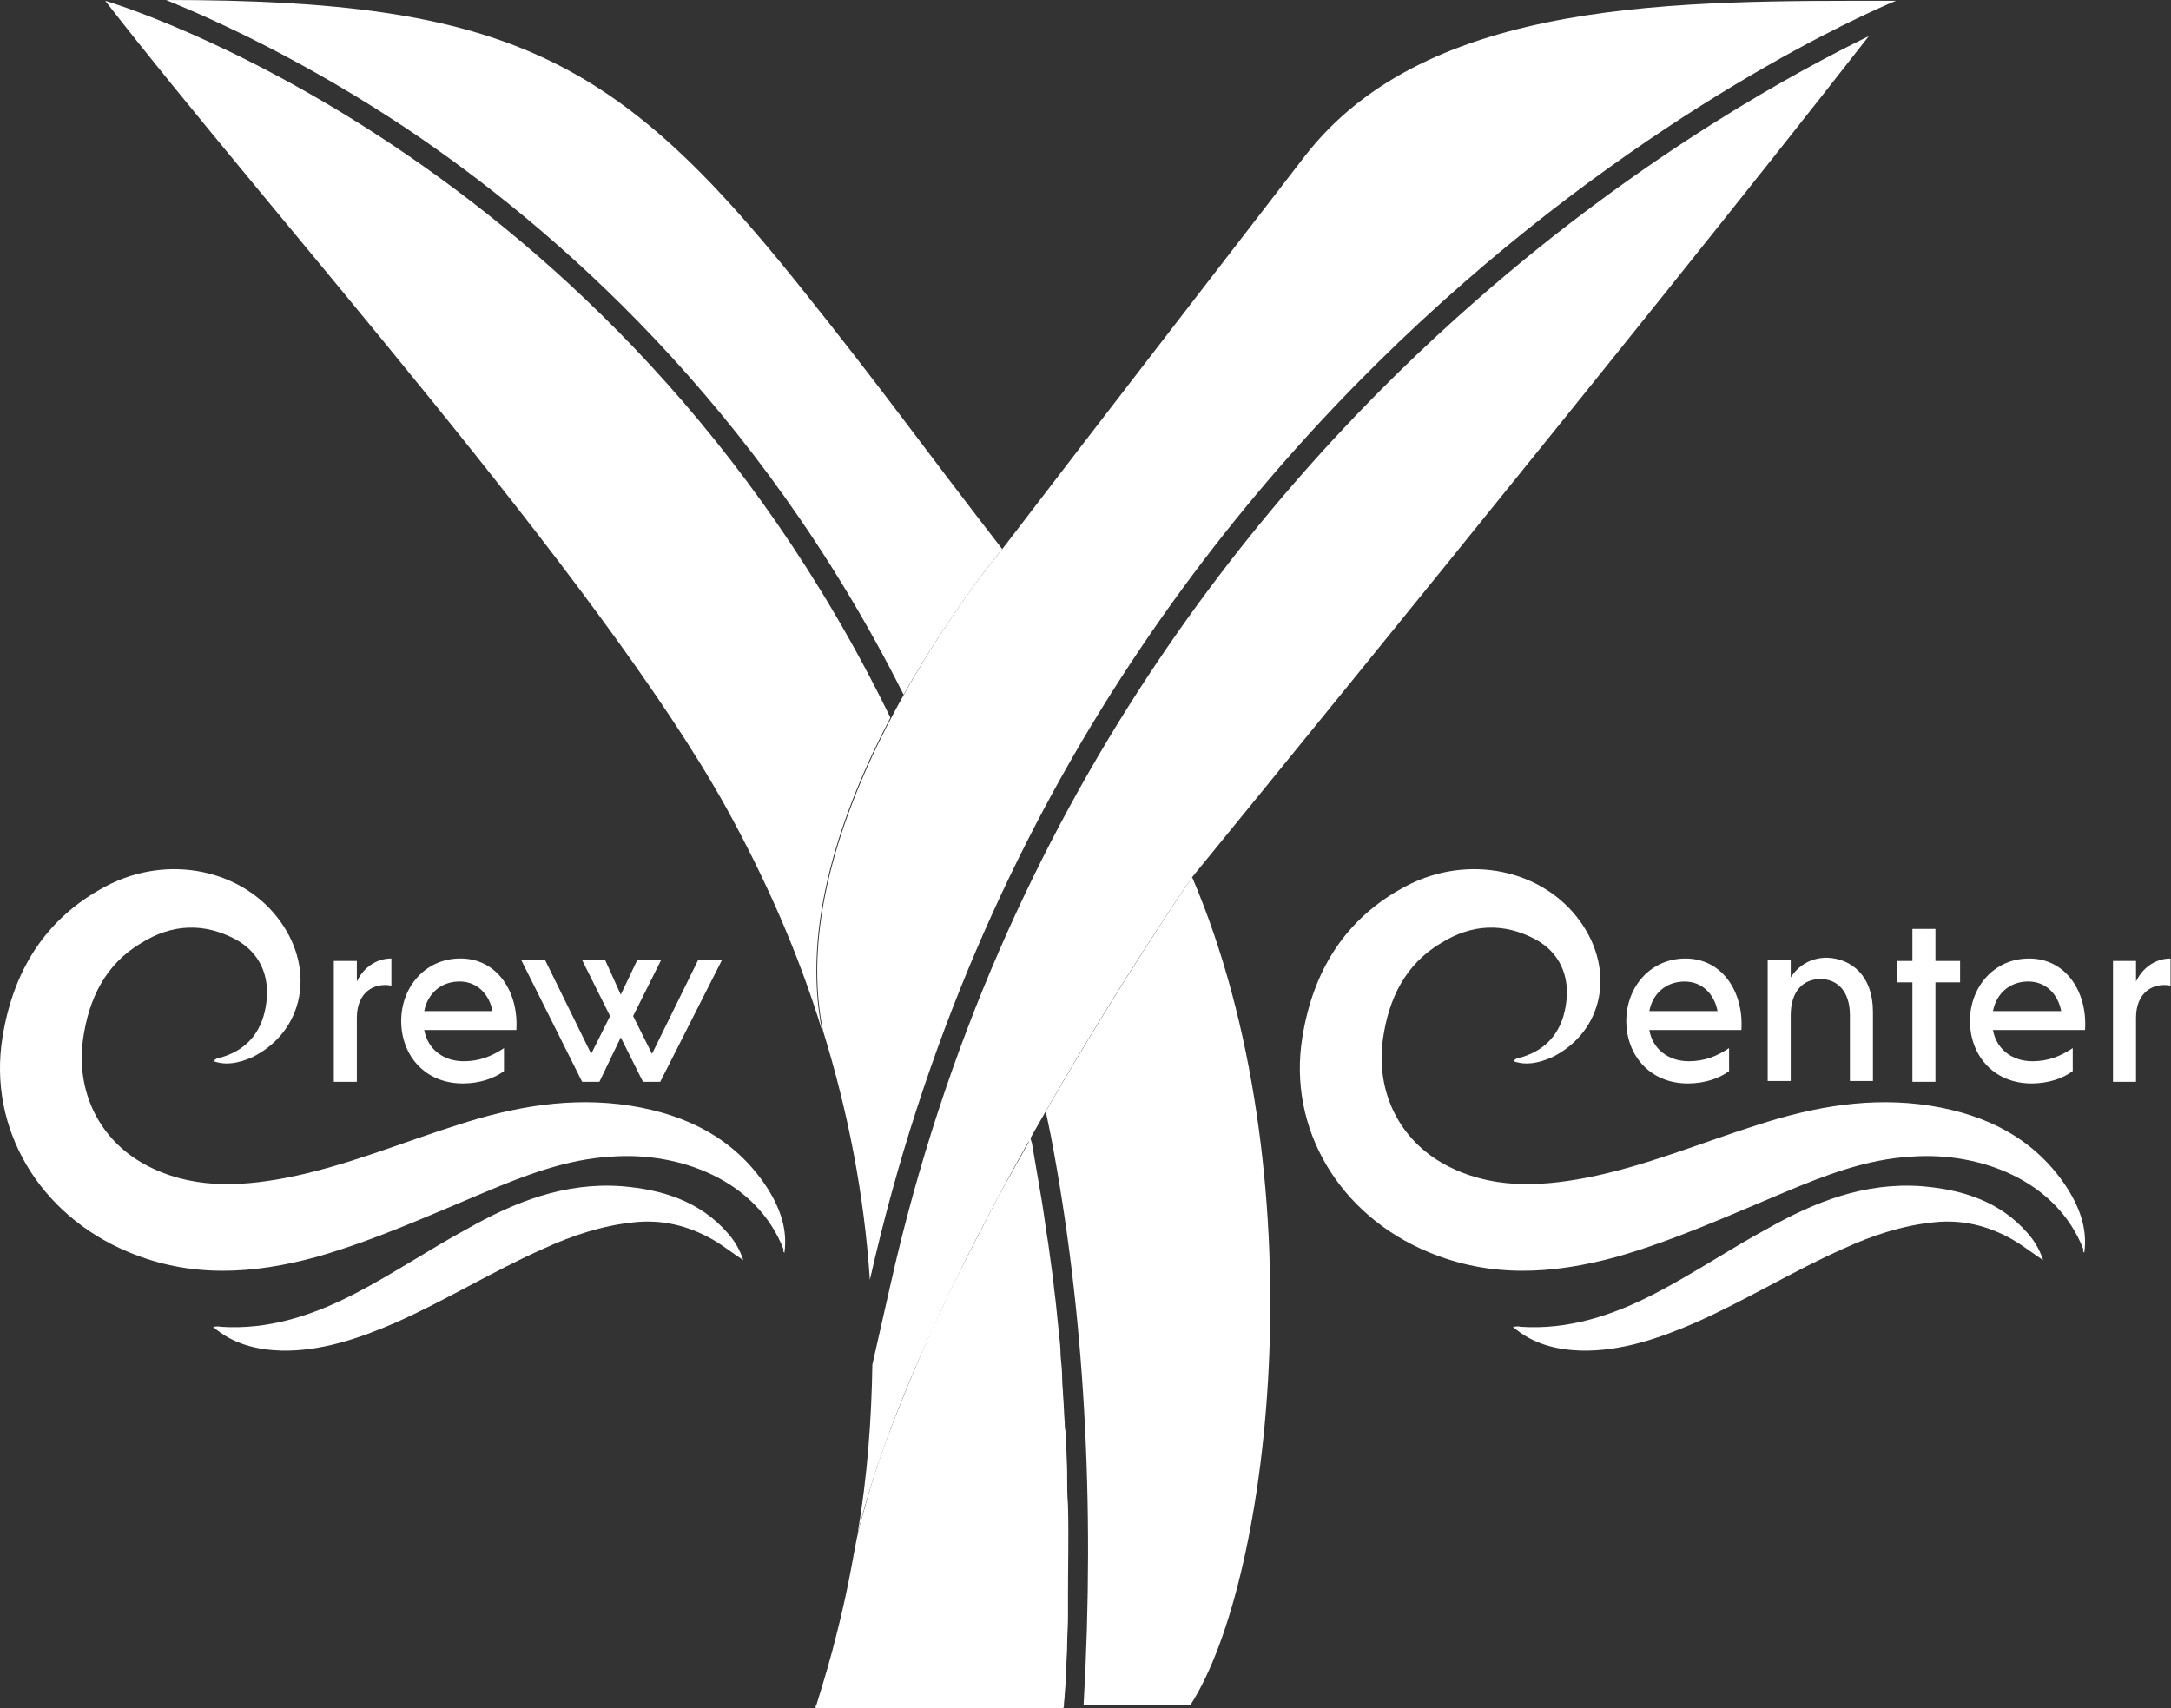 <svg width="61" height="48" viewBox="0 0 61 48" fill="none" xmlns="http://www.w3.org/2000/svg">
<rect x="0" y="0" width="61" height="48" fill="#333333" stroke="none"/>
<path d="M28.945 31.969C28.969 32.015 28.969 32.062 28.992 32.108C29.084 32.639 29.177 33.194 29.269 33.725C29.338 34.141 29.384 34.533 29.454 34.949C29.5 35.295 29.546 35.619 29.592 35.965C29.615 36.242 29.662 36.52 29.685 36.797C29.708 37.028 29.731 37.236 29.754 37.467C29.777 37.675 29.8 37.883 29.8 38.09C29.823 38.322 29.846 38.553 29.846 38.783C29.846 38.922 29.869 39.061 29.869 39.199C29.893 39.453 29.893 39.707 29.916 39.962C29.916 40.054 29.916 40.123 29.939 40.216C29.939 40.354 29.939 40.493 29.962 40.631C29.962 40.886 29.985 41.14 29.985 41.394C29.985 41.44 29.985 41.463 29.985 41.509C29.985 41.763 29.985 42.017 30.008 42.294C30.031 43.149 30.008 43.981 30.008 44.835C30.008 45.043 30.008 45.228 30.008 45.436C30.008 45.69 29.985 45.967 29.985 46.221C29.985 46.429 29.962 46.637 29.962 46.845C29.962 47.099 29.939 47.353 29.916 47.607C29.916 47.723 29.893 47.815 29.893 47.931C29.893 47.977 29.893 48 29.823 48C29.8 48 29.8 48 29.777 48C27.513 48 25.249 48 23.008 48C22.985 48 22.962 48 22.939 48C22.916 48 22.916 47.977 22.916 47.977C22.916 47.954 22.916 47.931 22.939 47.908C23.147 47.238 23.355 46.545 23.517 45.875C23.678 45.251 23.817 44.604 23.933 43.981C23.979 43.727 24.025 43.473 24.071 43.242C24.117 43.034 24.163 42.826 24.233 42.595C24.348 42.179 24.464 41.763 24.602 41.347C24.764 40.839 24.949 40.354 25.134 39.869C25.388 39.222 25.665 38.553 25.942 37.906C26.104 37.536 26.266 37.166 26.451 36.797C26.751 36.127 27.097 35.48 27.421 34.834C27.698 34.302 27.975 33.748 28.276 33.217C28.483 32.847 28.691 32.477 28.899 32.108C28.899 32.015 28.922 31.992 28.945 31.969Z" fill="white"/>
<path fill-rule="evenodd" clip-rule="evenodd" d="M52.509 1.016C46.203 9.101 33.497 24.647 33.497 24.647C33.497 24.647 25.943 35.55 24.095 43.103C24.372 41.486 24.487 39.892 24.511 38.345L25.019 36.104C28.091 22.429 35.669 13.513 41.49 8.431C46.226 4.273 50.615 1.94 52.509 1.016Z" fill="white"/>
<path fill-rule="evenodd" clip-rule="evenodd" d="M33.45 47.907L30.447 47.907C30.77 42.225 30.47 36.843 29.523 31.9L29.384 31.23C31.556 27.465 33.496 24.647 33.496 24.647C37.031 32.916 35.76 44.327 33.45 47.907Z" fill="white"/>
<path fill-rule="evenodd" clip-rule="evenodd" d="M28.16 15.43C28.16 15.43 26.751 17.116 25.388 19.519C21.299 11.365 15.547 6.375 11.412 3.603C8.594 1.732 6.145 0.601 4.667 0C14.254 5.58037e-10 17.326 1.617 22.431 7.992C24.857 11.018 25.781 12.358 28.16 15.43Z" fill="white"/>
<path fill-rule="evenodd" clip-rule="evenodd" d="M23.101 28.966C22.5 26.01 23.655 22.753 25.018 20.166C17.233 4.181 2.957 0.023 2.957 0.023C7.6 6.006 16.841 16.285 20.398 22.683C21.507 24.693 22.431 26.772 23.101 28.966Z" fill="white"/>
<path fill-rule="evenodd" clip-rule="evenodd" d="M24.441 35.965C30.494 9.17 53.272 0.023 53.272 0.023C47.242 0.023 40.127 -0.092 36.662 4.389C33.405 8.616 31.395 11.203 28.161 15.43C28.161 15.43 21.877 22.891 23.125 28.966C23.818 31.207 24.28 33.54 24.441 35.965Z" fill="white"/>
<path d="M22.04 35.203C22.132 34.556 21.924 33.979 21.601 33.447C20.7 32.015 19.314 31.322 17.697 31.068C16.057 30.814 14.463 31.091 12.892 31.6C11.275 32.108 9.704 32.778 8.017 33.101C6.677 33.355 5.338 33.401 4.09 32.731C2.796 32.038 2.127 30.676 2.334 29.197C2.496 28.065 2.958 27.095 3.975 26.495C4.829 25.963 5.73 25.917 6.631 26.402C7.301 26.772 7.578 27.419 7.486 28.158C7.394 28.92 7.001 29.474 6.239 29.706C6.169 29.729 6.054 29.729 6.008 29.821C6.331 29.936 6.677 29.89 7.093 29.706C8.526 28.989 8.872 27.28 7.879 25.894C6.839 24.439 4.737 23.977 2.981 24.901C1.272 25.802 0.371 27.28 0.07 29.151C-0.345 31.715 1.11 34.141 3.605 35.18C5.361 35.919 7.116 35.804 8.895 35.319C10.512 34.857 12.037 34.164 13.585 33.517C14.74 33.032 15.918 32.57 17.189 32.501C19.083 32.362 21.254 33.147 22.017 35.111C21.994 35.157 22.017 35.18 22.04 35.203Z" fill="white"/>
<path d="M5.985 37.282C6.539 37.767 7.209 37.929 7.902 37.952C9.034 37.975 10.097 37.606 11.113 37.167C12.522 36.543 13.862 35.712 15.271 35.088C16.08 34.718 16.912 34.441 17.789 34.349C18.598 34.256 19.337 34.441 20.03 34.834C20.308 34.995 20.538 35.18 20.885 35.411C20.77 35.065 20.608 34.834 20.446 34.649C19.661 33.748 18.598 33.425 17.466 33.332C15.872 33.217 14.463 33.771 13.123 34.533C12.06 35.111 11.067 35.781 10.004 36.335C8.803 36.959 7.556 37.375 6.193 37.282C6.123 37.259 6.054 37.282 5.985 37.282Z" fill="white"/>
<path d="M10.997 26.933L10.997 27.696C10.512 27.604 10.027 27.881 10.027 28.597L10.027 28.574L10.027 30.399L9.38 30.399L9.38 27.003L10.027 27.003L10.027 27.58C10.188 27.234 10.535 26.933 10.997 26.933Z" fill="white"/>
<path d="M14.508 28.943L11.92 28.943C12.013 29.475 12.452 29.821 13.029 29.821C13.468 29.821 13.815 29.683 14.161 29.452L14.161 30.098C13.884 30.306 13.468 30.445 13.006 30.445C11.92 30.445 11.273 29.636 11.273 28.689C11.273 27.742 11.943 26.933 12.937 26.933C13.976 26.933 14.577 27.881 14.508 28.943ZM11.92 28.412L13.838 28.412C13.745 27.927 13.399 27.58 12.914 27.58C12.382 27.58 12.013 27.927 11.92 28.412Z" fill="white"/>
<path d="M20.284 26.98L18.551 30.399L18.066 30.399L17.442 29.151L16.842 30.399L16.357 30.399L14.647 26.98L15.317 26.98L16.611 29.613L17.142 28.551L16.357 26.98L17.004 26.98L17.442 27.95L17.904 26.98L18.574 26.98L17.789 28.551L18.32 29.613L19.614 26.98L20.284 26.98Z" fill="white"/>
<path d="M58.563 35.203C58.655 34.556 58.447 33.979 58.124 33.448C57.223 32.015 55.837 31.323 54.22 31.068C52.58 30.814 50.986 31.091 49.415 31.6C47.798 32.108 46.227 32.778 44.54 33.101C43.2 33.355 41.861 33.401 40.613 32.731C39.319 32.038 38.65 30.676 38.857 29.197C39.019 28.066 39.481 27.095 40.498 26.495C41.352 25.963 42.253 25.917 43.154 26.402C43.824 26.772 44.101 27.419 44.009 28.158C43.916 28.92 43.524 29.474 42.761 29.706C42.692 29.729 42.577 29.729 42.531 29.821C42.854 29.936 43.2 29.89 43.616 29.706C45.048 28.989 45.395 27.28 44.402 25.894C43.362 24.439 41.26 23.977 39.504 24.901C37.795 25.802 36.894 27.28 36.593 29.151C36.178 31.715 37.633 34.141 40.128 35.18C41.884 35.919 43.639 35.804 45.418 35.319C47.035 34.857 48.56 34.164 50.108 33.517C51.263 33.032 52.441 32.57 53.712 32.501C55.606 32.362 57.777 33.147 58.54 35.111C58.517 35.157 58.54 35.18 58.563 35.203Z" fill="white"/>
<path d="M42.508 37.282C43.062 37.768 43.732 37.929 44.425 37.952C45.557 37.975 46.62 37.606 47.636 37.167C49.045 36.543 50.385 35.712 51.794 35.088C52.603 34.718 53.434 34.441 54.312 34.349C55.121 34.256 55.86 34.441 56.553 34.834C56.83 34.995 57.061 35.18 57.408 35.411C57.292 35.065 57.131 34.834 56.969 34.649C56.184 33.748 55.121 33.425 53.989 33.332C52.395 33.217 50.986 33.771 49.646 34.533C48.583 35.111 47.59 35.781 46.527 36.335C45.326 36.959 44.078 37.375 42.715 37.282C42.646 37.259 42.577 37.282 42.508 37.282Z" fill="white"/>
<path d="M48.929 28.944L46.342 28.944C46.434 29.475 46.873 29.821 47.45 29.821C47.889 29.821 48.236 29.683 48.583 29.452L48.583 30.099C48.305 30.306 47.889 30.445 47.427 30.445C46.342 30.445 45.695 29.637 45.695 28.689C45.695 27.742 46.365 26.934 47.358 26.934C48.398 26.934 48.998 27.881 48.929 28.944ZM46.342 28.412L48.259 28.412C48.167 27.927 47.82 27.581 47.335 27.581C46.804 27.581 46.434 27.927 46.342 28.412Z" fill="white"/>
<path d="M52.625 28.435L52.625 30.376L51.978 30.376L51.978 28.528C51.978 27.858 51.631 27.511 51.146 27.511C50.661 27.511 50.315 27.858 50.315 28.528L50.315 30.376L49.668 30.376L49.668 26.98L50.315 26.98L50.315 27.465C50.523 27.142 50.869 26.911 51.331 26.911C52.024 26.934 52.625 27.419 52.625 28.435Z" fill="white"/>
<path d="M55.074 27.604L54.381 27.604L54.381 30.399L53.734 30.399L53.734 27.604L53.295 27.604L53.295 27.003L53.734 27.003L53.734 26.102L54.381 26.102L54.381 27.003L55.074 27.003L55.074 27.604Z" fill="white"/>
<path d="M58.585 28.943L55.998 28.943C56.09 29.475 56.529 29.821 57.107 29.821C57.546 29.821 57.892 29.683 58.239 29.452L58.239 30.098C57.962 30.306 57.546 30.445 57.084 30.445C55.998 30.445 55.351 29.636 55.351 28.689C55.351 27.742 56.021 26.934 57.014 26.934C58.054 26.934 58.655 27.881 58.585 28.943ZM55.998 28.412L57.915 28.412C57.823 27.927 57.476 27.58 56.991 27.58C56.46 27.58 56.09 27.927 55.998 28.412Z" fill="white"/>
<path d="M60.987 26.934L60.987 27.696C60.502 27.604 60.017 27.881 60.017 28.597L60.017 28.574L60.017 30.399L59.37 30.399L59.37 27.003L60.017 27.003L60.017 27.581C60.179 27.234 60.525 26.934 60.987 26.934Z" fill="white"/>
</svg>
